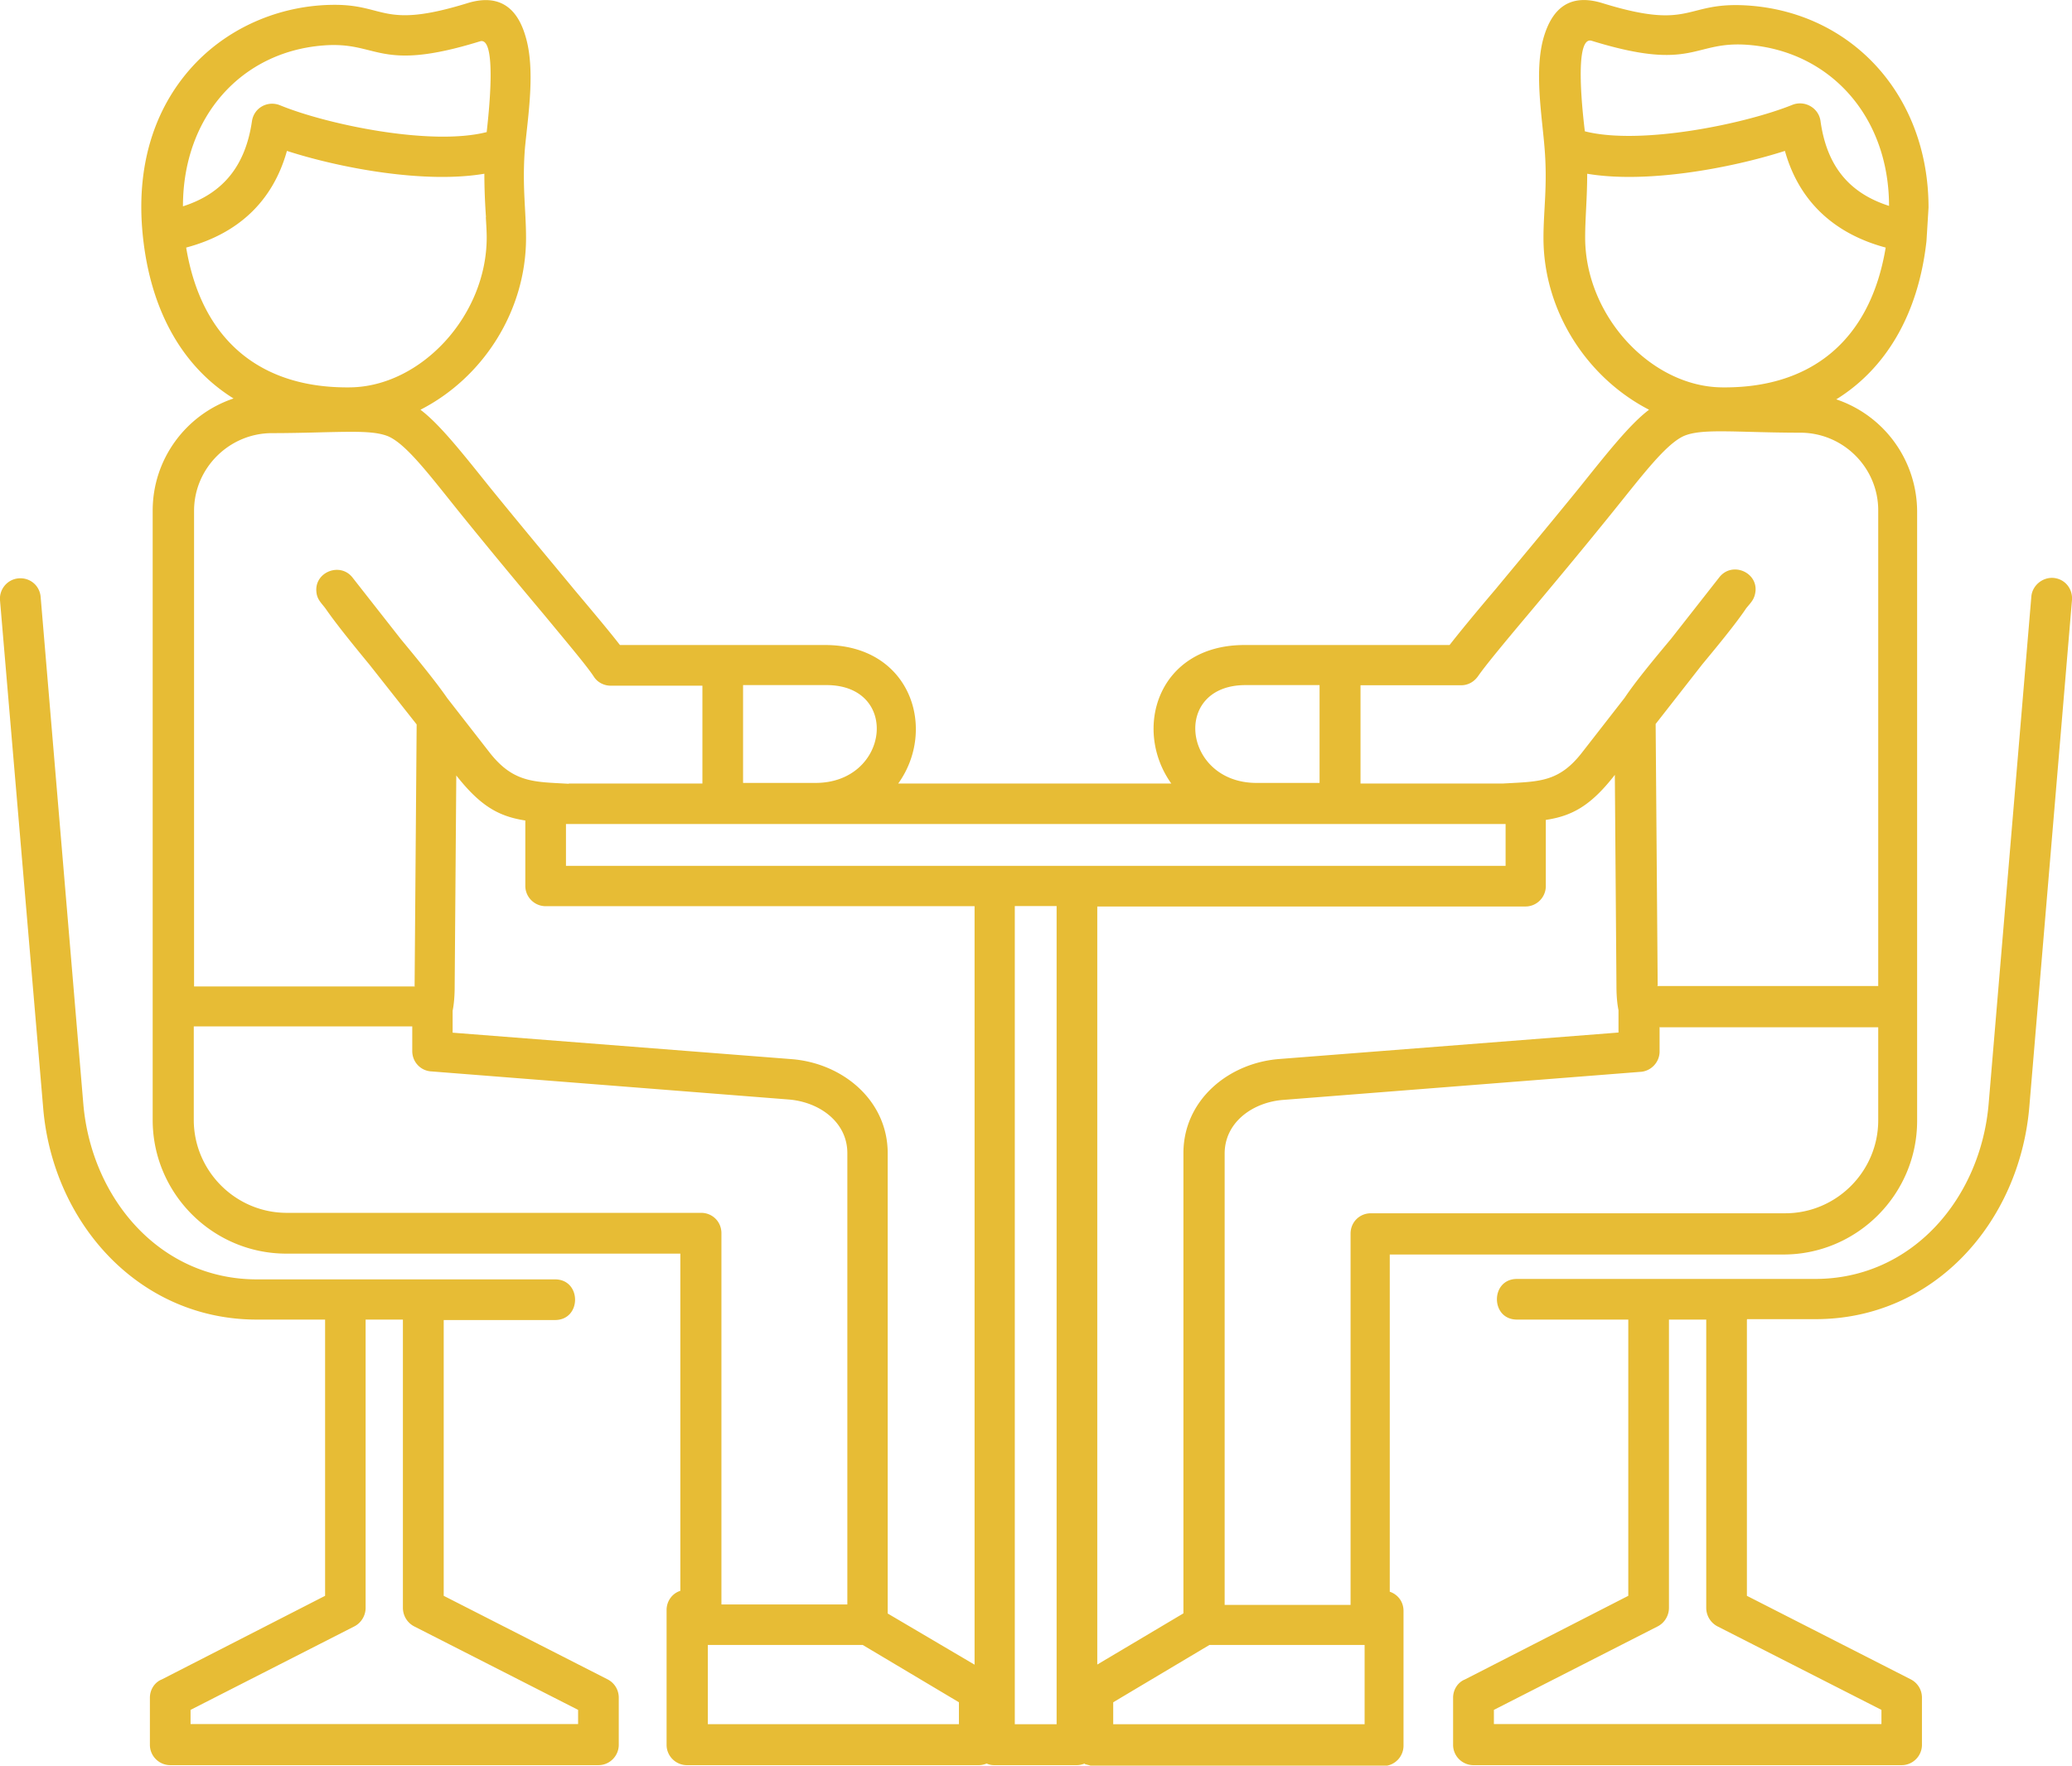 <svg xmlns="http://www.w3.org/2000/svg" viewBox="0 0 141.68 120.74"><path d="M30.34 90.24v18.89l11.22 5.72c.47.25.75.72.75 1.25v3.22c0 .75-.61 1.39-1.39 1.39H11.64c-.75 0-1.39-.61-1.39-1.39v-3.22c0-.56.33-1.06.81-1.25l11.17-5.72V90.24h-4.67c-8.11 0-13.97-6.67-14.61-14.5L0 41.05c-.06-.75.5-1.44 1.28-1.5.78-.06 1.44.5 1.5 1.28L5.7 75.52c.56 6.42 5.22 11.97 11.86 11.97h20.39c1.83 0 1.83 2.78 0 2.78h-7.61v-.03zm-5.34 0v19.72c0 .5-.28 1-.75 1.25l-11.22 5.72v.97h26.5v-.97l-11.17-5.69a1.43 1.43 0 0 1-.81-1.28V90.24h-2.56zm94.45 0v18.89l11.22 5.72c.47.25.75.72.75 1.25v3.22c0 .75-.61 1.39-1.39 1.39h-29.28c-.75 0-1.39-.61-1.39-1.39v-3.22c0-.56.33-1.06.81-1.25l11.17-5.72V90.24h-7.61c-1.83 0-1.83-2.78 0-2.78h20.39c6.64 0 11.31-5.53 11.86-11.97l2.92-34.69c.06-.75.75-1.33 1.5-1.28.78.06 1.33.72 1.28 1.5l-2.92 34.69c-.67 7.86-6.5 14.5-14.61 14.5h-4.69v.03zm-5.33 0v19.72c0 .5-.28 1-.75 1.25l-11.22 5.72v.97h26.5v-.97l-11.17-5.69a1.43 1.43 0 0 1-.81-1.28V90.24h-2.56zM75.03 61.97v51.86l5.89-3.5V78.86c0-3.61 3.06-6.17 6.56-6.44l23.19-1.81v-1.53c-.08-.39-.14-.92-.14-1.67l-.11-14.42c-1.64 2.11-2.92 2.81-4.72 3.08v4.53c0 .75-.61 1.39-1.39 1.39H75.03v-.03zm-.86 58.63c-.17.06-.33.11-.53.11H68a1.2 1.2 0 0 1-.53-.11c-.17.06-.33.11-.53.11H46.97c-.75 0-1.39-.61-1.39-1.39v-9.22c0-.61.39-1.14.94-1.31V85.73H19.58c-5.03 0-9.14-4.11-9.14-9.14V34.92c0-3.53 2.28-6.58 5.53-7.67-3.67-2.28-5.83-6.36-6.25-11.64-.36-4.61.97-8.5 3.67-11.31 2.5-2.59 6-3.97 9.5-3.97S26.17 2 31.95.22c2.22-.69 3.42.36 3.97 2.22.72 2.31.17 5.56-.03 7.75-.19 2.56.08 4.17.08 6.08 0 5.03-2.97 9.58-7.22 11.75 1.33 1 2.92 3.03 4.75 5.31 2.39 2.94 4.28 5.19 5.75 6.97 1.42 1.69 2.47 2.94 3.14 3.81h14.03c5.86 0 7.67 5.75 5 9.47h18.67c-2.67-3.75-.89-9.47 5-9.47h14.03c.67-.86 1.72-2.14 3.14-3.81 1.47-1.78 3.36-4.03 5.75-6.97 1.83-2.28 3.42-4.31 4.75-5.31-4.25-2.19-7.22-6.75-7.22-11.75 0-1.92.28-3.53.08-6.08-.17-2.22-.75-5.44-.03-7.75.58-1.86 1.75-2.92 4-2.22 6.28 1.94 5.53-.19 10.11.17 7 .56 12.17 6.17 12.17 13.81l-.14 2.28c-.56 5.06-2.81 8.75-6.17 10.83a8.116 8.116 0 0 1 5.53 7.67v41.67c0 5.03-4.11 9.14-9.14 9.14H95.03v23.06c.56.19.94.69.94 1.31v9.22c0 .75-.61 1.39-1.39 1.39H74.61c-.08-.06-.28-.08-.44-.14zm-7.53-6.77V61.97H37.31c-.75 0-1.39-.61-1.39-1.39v-4.47c-1.81-.28-3.06-.97-4.72-3.08l-.11 14.42c0 .72-.06 1.28-.14 1.67v1.5l23.19 1.81c3.5.28 6.56 2.83 6.56 6.44v31.47l5.94 3.5zm5.61 4.08V61.96h-2.86v55.95h2.86zM38.89 53.58h9.14v-6.69h-6.28c-.44 0-.89-.22-1.14-.61-.47-.72-1.67-2.14-3.39-4.22-1.56-1.86-3.56-4.25-5.78-7-2.06-2.56-3.64-4.67-4.89-5.22-.89-.36-2.14-.33-4.42-.28-1.08.03-2.36.06-3.53.06-2.92 0-5.33 2.39-5.33 5.31v32.53h15.14s-.06 0-.06-.03l.14-17.89-3.22-4.08c-1.17-1.42-2.31-2.83-3-3.83-.31-.42-.61-.64-.64-1.22-.08-1.31 1.64-1.97 2.47-.92l3.31 4.22c1.22 1.47 2.44 2.97 3.17 4.03l2.92 3.75c1.64 2.08 3.08 1.97 5.39 2.11zm54.14 0h9.75l.56-.03c2.08-.11 3.36-.19 4.83-2.08l2.92-3.75c.72-1.08 1.94-2.56 3.17-4.03l3.31-4.22c.86-1.08 2.58-.36 2.47.94-.06.58-.31.78-.64 1.19-.67 1-1.83 2.42-3 3.83l-3.19 4.08.14 17.89s-.03.03-.06.03h15.14V34.9c0-2.92-2.39-5.31-5.33-5.31-1.17 0-2.44-.03-3.53-.06-2.28-.06-3.56-.08-4.42.28-1.25.56-2.83 2.67-4.89 5.22-2.22 2.75-4.22 5.14-5.78 7-1.75 2.08-2.92 3.5-3.42 4.22-.28.39-.69.61-1.14.61h-6.89v6.69zm9.95 2.77H38.7v2.86h64.25v-2.86h.03zm-12.73-9.5h-5.08c-5.08 0-4.28 6.69.75 6.69h4.31v-6.69h.03zm23.23 23.37v1.69c0 .75-.61 1.36-1.33 1.39l-24.44 1.92c-2.06.17-3.97 1.53-3.97 3.67v30.86h8.61V84.36c0-.78.61-1.39 1.39-1.39h28.33c3.5 0 6.36-2.86 6.36-6.36v-6.36h-14.94v-.03zm-20.2 42.27H82.7l-6.58 3.92v1.5h17.19v-5.42h-.03zm35.89-98.39c0-6.14-4.03-10.58-9.61-11.03-3.83-.31-3.69 1.89-10.72-.28-1.28-.39-.56 5.44-.47 6.19 3.81.97 10.94-.5 14.19-1.81.83-.33 1.78.19 1.92 1.08.42 3.06 1.92 4.94 4.69 5.83zm-20.64-2.22c0 1.67-.14 3.03-.14 4.36 0 5.36 4.5 10.19 9.33 10.25 5.97.08 10.14-3.06 11.22-9.56-3.5-.94-5.92-3.14-6.89-6.61-3.72 1.19-9.47 2.25-13.53 1.56zM58.98 112.49H48.4v5.42h17.17v-1.5l-6.58-3.92zM13.25 70.22v6.36c0 3.5 2.86 6.36 6.36 6.36h28.33c.78 0 1.39.61 1.39 1.39v25.39h8.61V78.86c0-2.14-1.92-3.5-4-3.67l-24.42-1.92c-.75-.03-1.33-.64-1.33-1.39v-1.69H13.25v.03zm20.03-61.2c.08-.75.78-6.61-.47-6.19-7.03 2.17-6.89-.03-10.72.28-5.58.44-9.58 4.86-9.58 11 2.78-.89 4.28-2.81 4.72-5.83.14-.92 1.08-1.42 1.92-1.08 3.19 1.31 10.33 2.81 14.14 1.83zm-.05 5.83c-.06-.86-.11-1.89-.11-2.97-4.03.69-9.78-.36-13.5-1.56-.97 3.47-3.36 5.67-6.89 6.61 1.08 6.5 5.25 9.64 11.22 9.56 4.83-.06 9.33-4.89 9.33-10.25 0-.42-.03-.86-.06-1.39zm23.27 32h-5.69v6.69h4.92c5.08.03 5.86-6.69.78-6.69z" fill="#e7bc35"/></svg>